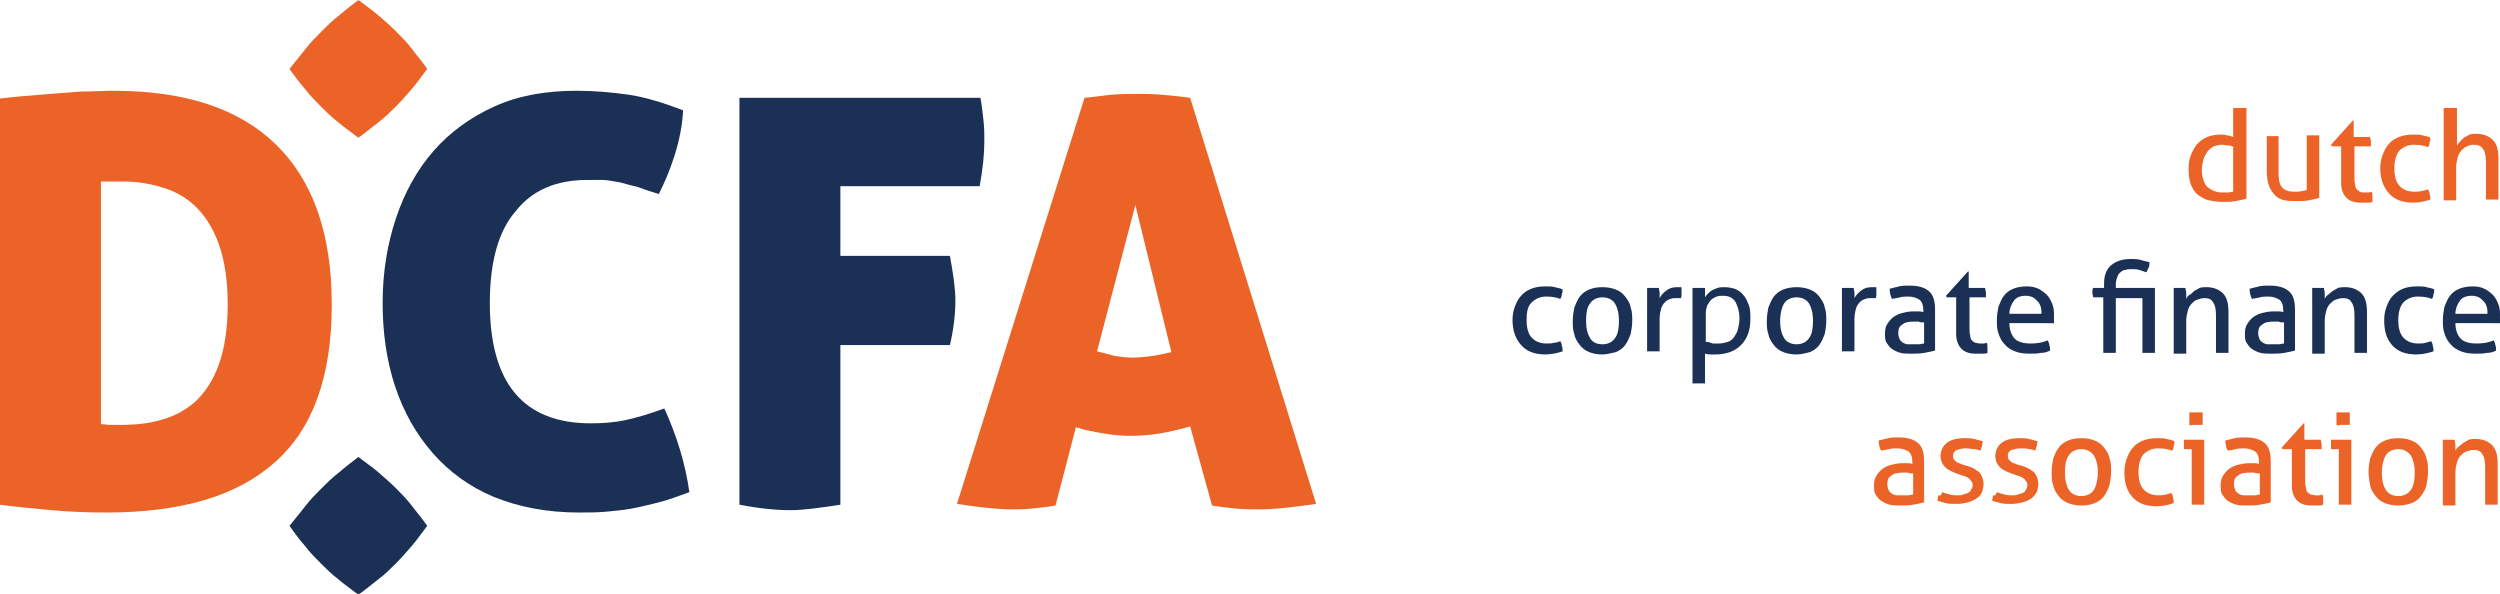 <?xml version="1.0" encoding="utf-8"?>
<!-- Generator: Adobe Illustrator 22.0.1, SVG Export Plug-In . SVG Version: 6.00 Build 0)  -->
<!DOCTYPE svg PUBLIC "-//W3C//DTD SVG 1.1//EN" "http://www.w3.org/Graphics/SVG/1.1/DTD/svg11.dtd">
<svg version="1.1" id="Laag_1" xmlns="http://www.w3.org/2000/svg" xmlns:xlink="http://www.w3.org/1999/xlink" x="0px" y="0px"
	 width="319.5px" height="75.9px" viewBox="0 0 319.5 75.9" enable-background="new 0 0 319.5 75.9" xml:space="preserve">
<g>
	<g>
		<path fill="#EC6327" d="M285.5,13.8c0.1,0,0.3,0,0.4,0c0.2,0,0.3,0,0.4,0c0.1,0,0.2,0,0.4,0c0.1,0,0.3,0,0.4,0v11.6
			c-0.4,0.1-0.9,0.2-1.4,0.3c-0.5,0.1-1.1,0.1-1.7,0.1c-0.6,0-1.1-0.1-1.7-0.2c-0.5-0.1-1-0.4-1.4-0.7c-0.4-0.3-0.7-0.8-0.9-1.3
			s-0.3-1.2-0.3-2c0-0.7,0.1-1.3,0.3-1.8c0.2-0.5,0.5-1,0.8-1.4c0.4-0.4,0.8-0.7,1.3-0.9c0.5-0.2,1.1-0.3,1.7-0.3
			c0.3,0,0.6,0,0.8,0.1c0.3,0,0.5,0.1,0.8,0.2V13.8z M285.5,18.8c-0.2-0.1-0.4-0.2-0.7-0.2c-0.2,0-0.5-0.1-0.8-0.1
			c-0.4,0-0.8,0.1-1.1,0.2c-0.3,0.2-0.6,0.4-0.8,0.7c-0.2,0.3-0.4,0.6-0.5,1c-0.1,0.4-0.2,0.8-0.2,1.3c0,1,0.3,1.8,0.7,2.2
			c0.5,0.4,1.1,0.7,1.9,0.7c0.3,0,0.5,0,0.8,0c0.2,0,0.4-0.1,0.6-0.1V18.8z"/>
		<path fill="#EC6327" d="M289.6,17.4c0.1,0,0.3,0,0.4,0c0.2,0,0.3,0,0.4,0c0.1,0,0.3,0,0.4,0c0.2,0,0.3,0,0.4,0v4.5
			c0,0.5,0,0.9,0.1,1.3s0.2,0.6,0.4,0.8c0.2,0.2,0.4,0.3,0.7,0.4c0.3,0.1,0.6,0.1,1,0.1c0.5,0,1-0.1,1.4-0.2v-7c0.1,0,0.2,0,0.4,0
			c0.1,0,0.3,0,0.4,0c0.1,0,0.3,0,0.4,0c0.1,0,0.3,0,0.4,0v8c-0.4,0.1-0.8,0.2-1.3,0.3c-0.5,0.1-1.1,0.1-1.6,0.1c-0.5,0-1,0-1.5-0.1
			c-0.5-0.1-0.9-0.3-1.2-0.6s-0.6-0.7-0.8-1.2c-0.2-0.5-0.3-1.2-0.3-2V17.4z"/>
		<path fill="#EC6327" d="M299.3,18.7H298l-0.1-0.2l2.8-3.1h0.1v2.1h2.1c0,0.2,0.1,0.4,0.1,0.6c0,0.1,0,0.2,0,0.3c0,0.1,0,0.2,0,0.3
			h-2.1v3.8c0,0.5,0,0.8,0.1,1.1c0,0.3,0.1,0.5,0.2,0.6c0.1,0.1,0.2,0.2,0.4,0.3s0.4,0.1,0.6,0.1c0.2,0,0.4,0,0.5,0
			c0.2,0,0.3-0.1,0.4-0.1c0.1,0.2,0.1,0.4,0.1,0.7c0,0.2,0,0.4,0,0.6c-0.2,0.1-0.4,0.1-0.7,0.1c-0.2,0-0.5,0-0.8,0
			c-0.8,0-1.4-0.2-1.8-0.6c-0.4-0.4-0.7-1-0.7-1.9V18.7z"/>
		<path fill="#EC6327" d="M310.3,24.2c0.1,0.2,0.2,0.3,0.2,0.6c0.1,0.2,0.1,0.5,0.1,0.7c-0.6,0.2-1.4,0.4-2.2,0.4
			c-1.4,0-2.4-0.4-3.1-1.2c-0.7-0.8-1.1-1.8-1.1-3.2c0-0.6,0.1-1.2,0.3-1.7c0.2-0.5,0.4-1,0.8-1.4c0.3-0.4,0.8-0.7,1.3-0.9
			c0.5-0.2,1.1-0.3,1.8-0.3c0.5,0,0.9,0,1.2,0.1c0.3,0.1,0.7,0.1,1,0.3c0,0.2,0,0.4-0.1,0.6c0,0.2-0.1,0.5-0.2,0.6
			c-0.5-0.2-1.1-0.3-1.8-0.3c-0.8,0-1.4,0.3-1.9,0.8c-0.4,0.5-0.6,1.3-0.6,2.2c0,1,0.2,1.8,0.7,2.3s1.1,0.7,1.9,0.7
			c0.3,0,0.6,0,0.9-0.1C309.7,24.4,310,24.3,310.3,24.2z"/>
		<path fill="#EC6327" d="M312.4,13.8c0.1,0,0.3,0,0.4,0c0.1,0,0.3,0,0.4,0c0.1,0,0.3,0,0.4,0c0.2,0,0.3,0,0.4,0v4.8
			c0.1-0.2,0.2-0.3,0.4-0.5c0.1-0.2,0.3-0.3,0.5-0.5c0.2-0.1,0.5-0.3,0.7-0.4c0.3-0.1,0.6-0.1,0.9-0.1c0.9,0,1.6,0.3,2.1,0.8
			c0.5,0.5,0.7,1.3,0.7,2.4v5.2c-0.1,0-0.2,0-0.4,0c-0.1,0-0.3,0-0.4,0c-0.1,0-0.3,0-0.4,0c-0.1,0-0.3,0-0.4,0v-4.8
			c0-0.8-0.1-1.3-0.4-1.7s-0.6-0.5-1.2-0.5c-0.3,0-0.6,0.1-0.8,0.2c-0.3,0.1-0.5,0.3-0.7,0.5c-0.2,0.2-0.4,0.5-0.5,0.9
			c-0.1,0.4-0.2,0.8-0.2,1.3v4.2c-0.1,0-0.3,0-0.4,0c-0.2,0-0.3,0-0.4,0c-0.1,0-0.2,0-0.4,0c-0.2,0-0.3,0-0.4,0V13.8z"/>
		<path fill="#1B3055" d="M199.4,43.6c0.1,0.2,0.2,0.3,0.2,0.6c0.1,0.2,0.1,0.5,0.1,0.7c-0.6,0.2-1.4,0.4-2.2,0.4
			c-1.4,0-2.4-0.4-3.1-1.2c-0.7-0.8-1.1-1.8-1.1-3.2c0-0.6,0.1-1.2,0.3-1.7c0.2-0.5,0.4-1,0.8-1.4c0.3-0.4,0.8-0.7,1.3-0.9
			c0.5-0.2,1.1-0.3,1.8-0.3c0.5,0,0.9,0,1.2,0.1c0.3,0.1,0.7,0.1,1,0.3c0,0.2,0,0.4-0.1,0.6c0,0.2-0.1,0.5-0.2,0.6
			c-0.5-0.2-1.1-0.3-1.8-0.3c-0.8,0-1.4,0.3-1.9,0.8s-0.6,1.3-0.6,2.2c0,1,0.2,1.8,0.7,2.3c0.5,0.5,1.1,0.7,1.9,0.7
			c0.3,0,0.6,0,0.9-0.1C198.9,43.8,199.2,43.7,199.4,43.6z"/>
		<path fill="#1B3055" d="M204.8,45.3c-0.6,0-1.2-0.1-1.7-0.3c-0.5-0.2-0.9-0.5-1.2-0.9c-0.3-0.4-0.6-0.8-0.7-1.4
			c-0.2-0.5-0.2-1.1-0.2-1.7c0-0.6,0.1-1.2,0.2-1.7c0.2-0.5,0.4-1,0.7-1.4c0.3-0.4,0.7-0.7,1.2-0.9c0.5-0.2,1-0.3,1.7-0.3
			c0.6,0,1.2,0.1,1.7,0.3c0.5,0.2,0.9,0.5,1.2,0.9s0.6,0.8,0.7,1.4c0.2,0.5,0.2,1.1,0.2,1.7c0,0.6-0.1,1.2-0.2,1.7
			c-0.2,0.5-0.4,1-0.7,1.4s-0.7,0.7-1.2,0.9C206,45.1,205.4,45.3,204.8,45.3z M204.8,44c0.7,0,1.3-0.3,1.6-0.8
			c0.4-0.5,0.5-1.3,0.5-2.2c0-1-0.2-1.7-0.5-2.2s-0.9-0.8-1.6-0.8c-0.7,0-1.3,0.3-1.6,0.8c-0.4,0.5-0.5,1.3-0.5,2.2
			c0,1,0.2,1.7,0.5,2.2C203.5,43.7,204,44,204.8,44z"/>
		<path fill="#1B3055" d="M210.7,36.8c0.1,0,0.2,0,0.3,0c0.1,0,0.2,0,0.3,0s0.2,0,0.4,0c0.1,0,0.2,0,0.3,0c0,0.2,0.1,0.4,0.1,0.6
			c0,0.3,0,0.5,0,0.7c0.2-0.4,0.5-0.7,0.9-1c0.4-0.3,0.8-0.4,1.4-0.4c0.1,0,0.2,0,0.3,0s0.2,0,0.2,0c0,0.1,0,0.2,0,0.3
			c0,0.1,0,0.2,0,0.3c0,0.1,0,0.3,0,0.4c0,0.1,0,0.3-0.1,0.4c-0.1,0-0.2,0-0.3,0s-0.2,0-0.2,0c-0.3,0-0.6,0-0.8,0.1
			c-0.3,0.1-0.5,0.2-0.7,0.4c-0.2,0.2-0.4,0.5-0.5,0.8c-0.1,0.4-0.2,0.8-0.2,1.4v4.1c-0.1,0-0.3,0-0.4,0c-0.1,0-0.3,0-0.4,0
			s-0.3,0-0.4,0c-0.1,0-0.3,0-0.4,0V36.8z"/>
		<path fill="#1B3055" d="M216.7,36.8c0.1,0,0.2,0,0.3,0c0.1,0,0.2,0,0.3,0c0.1,0,0.2,0,0.3,0c0.1,0,0.2,0,0.3,0c0,0,0,0.1,0,0.2
			c0,0.1,0,0.2,0,0.4c0,0.1,0,0.3,0,0.4c0,0.1,0,0.2,0,0.2c0.1-0.2,0.2-0.3,0.4-0.5c0.2-0.2,0.3-0.3,0.5-0.4
			c0.2-0.1,0.4-0.2,0.7-0.3c0.3-0.1,0.6-0.1,0.9-0.1c0.5,0,0.9,0.1,1.3,0.2c0.4,0.2,0.8,0.4,1.1,0.8c0.3,0.3,0.5,0.8,0.7,1.3
			c0.2,0.5,0.2,1.1,0.2,1.8c0,1.4-0.4,2.5-1.2,3.3c-0.8,0.8-1.9,1.2-3.3,1.2c-0.2,0-0.5,0-0.7,0s-0.5-0.1-0.6-0.1v3.8
			c-0.1,0-0.3,0-0.4,0c-0.1,0-0.3,0-0.4,0c-0.1,0-0.3,0-0.4,0c-0.1,0-0.3,0-0.4,0V36.8z M218.3,43.7c0.2,0.1,0.4,0.1,0.6,0.2
			c0.2,0,0.5,0,0.8,0c0.4,0,0.7-0.1,1.1-0.2c0.3-0.1,0.6-0.3,0.8-0.6c0.2-0.3,0.4-0.6,0.5-1c0.1-0.4,0.2-0.9,0.2-1.4
			c0-0.9-0.2-1.5-0.5-2.1c-0.3-0.5-0.8-0.8-1.6-0.8c-0.3,0-0.5,0-0.8,0.1c-0.2,0.1-0.5,0.2-0.7,0.4c-0.2,0.2-0.3,0.4-0.5,0.7
			c-0.1,0.3-0.2,0.6-0.2,1.1V43.7z"/>
		<path fill="#1B3055" d="M229.6,45.3c-0.6,0-1.2-0.1-1.7-0.3c-0.5-0.2-0.9-0.5-1.2-0.9s-0.6-0.8-0.7-1.4c-0.2-0.5-0.2-1.1-0.2-1.7
			c0-0.6,0.1-1.2,0.2-1.7c0.2-0.5,0.4-1,0.7-1.4s0.7-0.7,1.2-0.9c0.5-0.2,1.1-0.3,1.7-0.3c0.6,0,1.2,0.1,1.7,0.3
			c0.5,0.2,0.9,0.5,1.2,0.9c0.3,0.4,0.6,0.8,0.7,1.4c0.2,0.5,0.2,1.1,0.2,1.7c0,0.6-0.1,1.2-0.2,1.7c-0.2,0.5-0.4,1-0.7,1.4
			c-0.3,0.4-0.7,0.7-1.2,0.9C230.8,45.1,230.3,45.3,229.6,45.3z M229.6,44c0.7,0,1.3-0.3,1.6-0.8c0.4-0.5,0.5-1.3,0.5-2.2
			c0-1-0.2-1.7-0.5-2.2s-0.9-0.8-1.6-0.8c-0.7,0-1.3,0.3-1.6,0.8c-0.3,0.5-0.5,1.3-0.5,2.2c0,1,0.2,1.7,0.5,2.2
			C228.3,43.7,228.9,44,229.6,44z"/>
		<path fill="#1B3055" d="M235.6,36.8c0.1,0,0.2,0,0.3,0c0.1,0,0.2,0,0.3,0c0.1,0,0.2,0,0.4,0c0.1,0,0.2,0,0.3,0
			c0,0.2,0.1,0.4,0.1,0.6c0,0.3,0,0.5,0,0.7c0.2-0.4,0.5-0.7,0.9-1c0.4-0.3,0.8-0.4,1.4-0.4c0.1,0,0.2,0,0.3,0s0.2,0,0.2,0
			c0,0.1,0,0.2,0,0.3c0,0.1,0,0.2,0,0.3c0,0.1,0,0.3,0,0.4c0,0.1,0,0.3-0.1,0.4c-0.1,0-0.2,0-0.3,0s-0.2,0-0.2,0
			c-0.3,0-0.6,0-0.8,0.1c-0.3,0.1-0.5,0.2-0.7,0.4c-0.2,0.2-0.4,0.5-0.5,0.8c-0.1,0.4-0.2,0.8-0.2,1.4v4.1c-0.1,0-0.2,0-0.4,0
			c-0.1,0-0.3,0-0.4,0c-0.1,0-0.3,0-0.4,0c-0.1,0-0.3,0-0.4,0V36.8z"/>
		<path fill="#1B3055" d="M245.8,39.6c0-0.6-0.2-1.1-0.5-1.3c-0.3-0.2-0.8-0.4-1.4-0.4c-0.4,0-0.7,0-1.1,0.1c-0.3,0.1-0.6,0.1-1,0.2
			c-0.2-0.4-0.3-0.8-0.3-1.3c0.4-0.1,0.8-0.2,1.2-0.3c0.4-0.1,0.9-0.1,1.3-0.1c1.1,0,1.9,0.2,2.5,0.7c0.6,0.5,0.8,1.3,0.8,2.4v5.2
			c-0.4,0.1-0.8,0.2-1.4,0.3c-0.5,0.1-1.1,0.1-1.6,0.1c-0.5,0-1,0-1.4-0.1c-0.4-0.1-0.8-0.3-1.1-0.5c-0.3-0.2-0.5-0.5-0.7-0.8
			c-0.2-0.3-0.2-0.7-0.2-1.2c0-0.5,0.1-0.9,0.3-1.2c0.2-0.3,0.4-0.6,0.8-0.9c0.3-0.2,0.7-0.4,1.1-0.5s0.9-0.2,1.3-0.2
			c0.3,0,0.6,0,0.8,0c0.2,0,0.4,0,0.6,0.1V39.6z M245.8,41.2c-0.2,0-0.4,0-0.6-0.1c-0.2,0-0.5,0-0.6,0c-0.7,0-1.2,0.1-1.5,0.4
			c-0.4,0.2-0.5,0.6-0.5,1.1c0,0.3,0.1,0.6,0.2,0.8c0.1,0.2,0.3,0.3,0.4,0.4c0.2,0.1,0.4,0.2,0.6,0.2c0.2,0,0.4,0,0.6,0
			c0.2,0,0.5,0,0.8,0c0.3,0,0.5-0.1,0.7-0.1V41.2z"/>
		<path fill="#1B3055" d="M250.1,38h-1.3l-0.1-0.2l2.8-3.1h0.1v2.1h2.1c0,0.2,0.1,0.4,0.1,0.6c0,0.1,0,0.2,0,0.3c0,0.1,0,0.2,0,0.3
			h-2.1v3.8c0,0.5,0,0.8,0.1,1.1c0,0.3,0.1,0.5,0.2,0.6s0.2,0.2,0.4,0.3c0.2,0,0.4,0.1,0.6,0.1c0.2,0,0.4,0,0.5,0
			c0.2,0,0.3-0.1,0.4-0.1c0.1,0.2,0.1,0.4,0.1,0.7c0,0.2,0,0.4,0,0.6c-0.2,0.1-0.4,0.1-0.7,0.1c-0.2,0-0.5,0-0.8,0
			c-0.8,0-1.4-0.2-1.8-0.6c-0.4-0.4-0.7-1-0.7-1.9V38z"/>
		<path fill="#1B3055" d="M256.8,41.3c0,0.9,0.3,1.6,0.7,2c0.4,0.4,1.1,0.6,2,0.6c0.8,0,1.5-0.1,2.2-0.4c0.1,0.2,0.2,0.4,0.2,0.6
			c0.1,0.2,0.1,0.5,0.1,0.7c-0.4,0.2-0.7,0.3-1.2,0.3c-0.4,0.1-0.9,0.1-1.4,0.1c-0.8,0-1.4-0.1-1.9-0.3c-0.5-0.2-1-0.5-1.3-0.9
			c-0.4-0.4-0.6-0.8-0.8-1.4c-0.2-0.5-0.2-1.1-0.2-1.7c0-0.6,0.1-1.2,0.2-1.7c0.2-0.5,0.4-1,0.7-1.4c0.3-0.4,0.7-0.7,1.2-0.9
			c0.5-0.2,1.1-0.3,1.7-0.3c0.6,0,1.1,0.1,1.5,0.3c0.4,0.2,0.8,0.5,1.1,0.8c0.3,0.3,0.5,0.7,0.7,1.2c0.2,0.5,0.2,1,0.2,1.5
			c0,0.2,0,0.3,0,0.5c0,0.2,0,0.3,0,0.4H256.8z M260.9,40.1c0-0.3,0-0.6-0.1-0.9c-0.1-0.3-0.2-0.5-0.4-0.7c-0.2-0.2-0.4-0.4-0.6-0.5
			c-0.2-0.1-0.5-0.2-0.9-0.2c-0.7,0-1.2,0.2-1.5,0.6c-0.3,0.4-0.6,1-0.6,1.7H260.9z"/>
		<path fill="#1B3055" d="M268.9,38h-1.4c0-0.2-0.1-0.4-0.1-0.6c0-0.2,0-0.4,0.1-0.6h1.4v-0.6c0-1,0.3-1.8,0.9-2.3
			c0.6-0.5,1.4-0.8,2.5-0.8c0.4,0,0.8,0,1.2,0.1c0.3,0.1,0.7,0.2,1.2,0.3c0,0.2,0,0.5-0.1,0.7c-0.1,0.2-0.2,0.4-0.3,0.6
			c-0.3-0.1-0.6-0.2-0.9-0.3s-0.6-0.1-1-0.1c-0.3,0-0.5,0-0.8,0.1c-0.2,0-0.4,0.1-0.6,0.3c-0.2,0.1-0.3,0.3-0.4,0.6
			c-0.1,0.2-0.2,0.6-0.2,0.9v0.5h5v8.3c-0.1,0-0.2,0-0.4,0c-0.1,0-0.3,0-0.4,0c-0.1,0-0.2,0-0.4,0c-0.1,0-0.3,0-0.4,0v-7h-3.4v7
			c-0.1,0-0.2,0-0.4,0c-0.1,0-0.3,0-0.4,0c-0.1,0-0.3,0-0.4,0c-0.2,0-0.3,0-0.4,0V38z"/>
		<path fill="#1B3055" d="M278.1,36.8c0.1,0,0.2,0,0.3,0c0.1,0,0.2,0,0.3,0c0.1,0,0.2,0,0.3,0c0.1,0,0.2,0,0.3,0
			c0,0.2,0.1,0.4,0.1,0.7c0,0.3,0,0.5,0,0.7c0.1-0.2,0.2-0.4,0.4-0.5s0.4-0.3,0.6-0.5c0.2-0.1,0.5-0.3,0.7-0.4
			c0.3-0.1,0.6-0.1,0.9-0.1c0.9,0,1.6,0.3,2.1,0.8c0.5,0.5,0.7,1.3,0.7,2.4v5.2c-0.1,0-0.3,0-0.4,0c-0.2,0-0.3,0-0.4,0
			c-0.1,0-0.3,0-0.4,0c-0.1,0-0.3,0-0.4,0v-4.8c0-0.8-0.1-1.3-0.4-1.7c-0.2-0.4-0.6-0.5-1.1-0.5c-0.3,0-0.6,0.1-0.9,0.2
			c-0.3,0.1-0.5,0.3-0.7,0.5c-0.2,0.2-0.4,0.5-0.5,0.9c-0.1,0.4-0.2,0.8-0.2,1.3v4.2c-0.1,0-0.3,0-0.4,0c-0.1,0-0.3,0-0.4,0
			c-0.1,0-0.3,0-0.4,0c-0.2,0-0.3,0-0.4,0V36.8z"/>
		<path fill="#1B3055" d="M291.8,39.6c0-0.6-0.2-1.1-0.5-1.3c-0.3-0.2-0.8-0.4-1.4-0.4c-0.4,0-0.7,0-1.1,0.1c-0.3,0.1-0.6,0.1-1,0.2
			c-0.2-0.4-0.3-0.8-0.3-1.3c0.4-0.1,0.8-0.2,1.2-0.3c0.4-0.1,0.9-0.1,1.3-0.1c1.1,0,1.9,0.2,2.5,0.7c0.6,0.5,0.8,1.3,0.8,2.4v5.2
			c-0.4,0.1-0.8,0.2-1.4,0.3c-0.5,0.1-1.1,0.1-1.6,0.1c-0.5,0-1,0-1.4-0.1c-0.4-0.1-0.8-0.3-1.1-0.5c-0.3-0.2-0.5-0.5-0.7-0.8
			c-0.2-0.3-0.2-0.7-0.2-1.2c0-0.5,0.1-0.9,0.3-1.2c0.2-0.3,0.4-0.6,0.8-0.9c0.3-0.2,0.7-0.4,1.1-0.5c0.4-0.1,0.9-0.2,1.3-0.2
			c0.3,0,0.6,0,0.8,0c0.2,0,0.4,0,0.6,0.1V39.6z M291.8,41.2c-0.2,0-0.4,0-0.6-0.1c-0.2,0-0.5,0-0.6,0c-0.7,0-1.2,0.1-1.5,0.4
			c-0.4,0.2-0.5,0.6-0.5,1.1c0,0.3,0.1,0.6,0.2,0.8c0.1,0.2,0.3,0.3,0.4,0.4c0.2,0.1,0.4,0.2,0.6,0.2c0.2,0,0.4,0,0.6,0
			c0.2,0,0.5,0,0.8,0c0.3,0,0.5-0.1,0.7-0.1V41.2z"/>
		<path fill="#1B3055" d="M295.8,36.8c0.1,0,0.2,0,0.3,0c0.1,0,0.2,0,0.3,0c0.1,0,0.2,0,0.3,0c0.1,0,0.2,0,0.3,0
			c0,0.2,0.1,0.4,0.1,0.7c0,0.3,0,0.5,0,0.7c0.1-0.2,0.2-0.4,0.4-0.5c0.2-0.2,0.4-0.3,0.6-0.5c0.2-0.1,0.5-0.3,0.7-0.4
			c0.3-0.1,0.6-0.1,0.9-0.1c0.9,0,1.6,0.3,2.1,0.8c0.5,0.5,0.7,1.3,0.7,2.4v5.2c-0.1,0-0.3,0-0.4,0c-0.2,0-0.3,0-0.4,0
			c-0.1,0-0.3,0-0.4,0c-0.1,0-0.3,0-0.4,0v-4.8c0-0.8-0.1-1.3-0.4-1.7c-0.2-0.4-0.6-0.5-1.1-0.5c-0.3,0-0.6,0.1-0.9,0.2
			c-0.3,0.1-0.5,0.3-0.7,0.5c-0.2,0.2-0.4,0.5-0.5,0.9c-0.1,0.4-0.2,0.8-0.2,1.3v4.2c-0.1,0-0.3,0-0.4,0c-0.1,0-0.3,0-0.4,0
			c-0.1,0-0.3,0-0.4,0c-0.2,0-0.3,0-0.4,0V36.8z"/>
		<path fill="#1B3055" d="M310.7,43.6c0.1,0.2,0.2,0.3,0.2,0.6c0.1,0.2,0.1,0.5,0.1,0.7c-0.6,0.2-1.4,0.4-2.2,0.4
			c-1.4,0-2.4-0.4-3.1-1.2c-0.7-0.8-1-1.8-1-3.2c0-0.6,0.1-1.2,0.3-1.7c0.2-0.5,0.4-1,0.8-1.4s0.8-0.7,1.3-0.9
			c0.5-0.2,1.1-0.3,1.8-0.3c0.5,0,0.9,0,1.2,0.1c0.3,0.1,0.7,0.1,1,0.3c0,0.2,0,0.4-0.1,0.6c0,0.2-0.1,0.5-0.2,0.6
			c-0.5-0.2-1.1-0.3-1.8-0.3c-0.8,0-1.4,0.3-1.9,0.8c-0.4,0.5-0.6,1.3-0.6,2.2c0,1,0.2,1.8,0.7,2.3c0.5,0.5,1.1,0.7,1.9,0.7
			c0.3,0,0.6,0,0.9-0.1C310.1,43.8,310.4,43.7,310.7,43.6z"/>
		<path fill="#1B3055" d="M313.8,41.3c0,0.9,0.3,1.6,0.7,2c0.4,0.4,1.1,0.6,2,0.6c0.8,0,1.5-0.1,2.2-0.4c0.1,0.2,0.2,0.4,0.2,0.6
			c0.1,0.2,0.1,0.5,0.1,0.7c-0.4,0.2-0.7,0.3-1.2,0.3c-0.4,0.1-0.9,0.1-1.4,0.1c-0.8,0-1.4-0.1-1.9-0.3c-0.5-0.2-1-0.5-1.3-0.9
			c-0.4-0.4-0.6-0.8-0.8-1.4c-0.2-0.5-0.2-1.1-0.2-1.7c0-0.6,0.1-1.2,0.2-1.7c0.2-0.5,0.4-1,0.7-1.4c0.3-0.4,0.7-0.7,1.2-0.9
			c0.5-0.2,1.1-0.3,1.7-0.3c0.6,0,1.1,0.1,1.5,0.3c0.4,0.2,0.8,0.5,1.1,0.8s0.5,0.7,0.7,1.2c0.2,0.5,0.2,1,0.2,1.5
			c0,0.2,0,0.3,0,0.5c0,0.2,0,0.3,0,0.4H313.8z M317.9,40.1c0-0.3,0-0.6-0.1-0.9c-0.1-0.3-0.2-0.5-0.4-0.7s-0.4-0.4-0.6-0.5
			c-0.2-0.1-0.5-0.2-0.9-0.2c-0.7,0-1.2,0.2-1.5,0.6c-0.3,0.4-0.6,1-0.6,1.7H317.9z"/>
		<path fill="#EC6327" d="M244.4,59c0-0.6-0.2-1.1-0.5-1.3c-0.3-0.2-0.8-0.4-1.4-0.4c-0.4,0-0.7,0-1.1,0.1c-0.3,0.1-0.6,0.1-1,0.2
			c-0.2-0.4-0.3-0.8-0.3-1.3c0.4-0.1,0.8-0.2,1.2-0.3c0.4-0.1,0.9-0.1,1.3-0.1c1.1,0,1.9,0.2,2.5,0.7c0.6,0.5,0.8,1.3,0.8,2.4v5.2
			c-0.4,0.1-0.8,0.2-1.4,0.3c-0.5,0.1-1.1,0.1-1.6,0.1c-0.5,0-1,0-1.4-0.1c-0.4-0.1-0.8-0.3-1.1-0.5c-0.3-0.2-0.5-0.5-0.7-0.8
			c-0.2-0.3-0.2-0.7-0.2-1.2c0-0.5,0.1-0.9,0.3-1.2c0.2-0.3,0.4-0.6,0.8-0.9c0.3-0.2,0.7-0.4,1.1-0.5s0.9-0.2,1.3-0.2
			c0.3,0,0.6,0,0.8,0c0.2,0,0.4,0,0.6,0.1V59z M244.4,60.5c-0.2,0-0.4,0-0.6-0.1c-0.2,0-0.5,0-0.6,0c-0.7,0-1.2,0.1-1.5,0.4
			c-0.4,0.2-0.5,0.6-0.5,1.1c0,0.3,0.1,0.6,0.2,0.8c0.1,0.2,0.3,0.3,0.4,0.4c0.2,0.1,0.4,0.2,0.6,0.2c0.2,0,0.4,0,0.6,0
			c0.2,0,0.5,0,0.8,0c0.3,0,0.5-0.1,0.7-0.1V60.5z"/>
		<path fill="#EC6327" d="M248.2,62.9c0.3,0.1,0.6,0.2,1,0.3c0.3,0.1,0.7,0.1,1,0.1c0.2,0,0.5,0,0.7-0.1c0.2-0.1,0.4-0.1,0.6-0.2
			c0.2-0.1,0.3-0.2,0.4-0.4c0.1-0.2,0.2-0.3,0.2-0.5c0-0.2,0-0.4-0.1-0.5c-0.1-0.1-0.2-0.3-0.3-0.4c-0.1-0.1-0.3-0.2-0.5-0.3
			c-0.2-0.1-0.4-0.1-0.6-0.2l-0.6-0.2c-0.7-0.3-1.2-0.5-1.5-0.9c-0.3-0.3-0.5-0.8-0.5-1.3c0-0.7,0.3-1.3,0.8-1.7
			c0.5-0.4,1.3-0.6,2.3-0.6c0.4,0,0.8,0,1.2,0.1c0.4,0.1,0.8,0.2,1.1,0.3c0,0.2-0.1,0.4-0.1,0.6c-0.1,0.2-0.1,0.4-0.2,0.6
			c-0.2-0.1-0.5-0.2-0.8-0.2s-0.7-0.1-1.1-0.1c-0.4,0-0.8,0.1-1.1,0.2c-0.3,0.1-0.5,0.4-0.5,0.7c0,0.2,0,0.3,0.1,0.5
			c0.1,0.1,0.2,0.2,0.3,0.3c0.1,0.1,0.3,0.2,0.4,0.2c0.2,0.1,0.3,0.1,0.5,0.2l0.7,0.2c0.3,0.1,0.5,0.2,0.7,0.3
			c0.2,0.1,0.4,0.3,0.6,0.4c0.2,0.2,0.3,0.4,0.4,0.6c0.1,0.3,0.2,0.6,0.2,0.9c0,0.4-0.1,0.8-0.2,1.1s-0.4,0.6-0.7,0.8
			c-0.3,0.2-0.7,0.4-1.1,0.5c-0.4,0.1-0.9,0.2-1.4,0.2c-0.5,0-1,0-1.4-0.1s-0.7-0.2-1.1-0.3c0-0.2,0.1-0.4,0.1-0.7
			C248.1,63.4,248.1,63.2,248.2,62.9z"/>
		<path fill="#EC6327" d="M255.2,62.9c0.3,0.1,0.6,0.2,1,0.3c0.4,0.1,0.7,0.1,1,0.1c0.2,0,0.5,0,0.7-0.1s0.4-0.1,0.6-0.2
			c0.2-0.1,0.3-0.2,0.4-0.4c0.1-0.2,0.2-0.3,0.2-0.5c0-0.2,0-0.4-0.1-0.5c-0.1-0.1-0.2-0.3-0.3-0.4c-0.1-0.1-0.3-0.2-0.5-0.3
			c-0.2-0.1-0.4-0.1-0.6-0.2l-0.6-0.2c-0.7-0.3-1.2-0.5-1.5-0.9c-0.3-0.3-0.5-0.8-0.5-1.3c0-0.7,0.3-1.3,0.8-1.7
			c0.5-0.4,1.3-0.6,2.3-0.6c0.4,0,0.8,0,1.2,0.1c0.4,0.1,0.8,0.2,1.1,0.3c0,0.2-0.1,0.4-0.1,0.6c-0.1,0.2-0.1,0.4-0.2,0.6
			c-0.2-0.1-0.5-0.2-0.8-0.2c-0.3-0.1-0.7-0.1-1.1-0.1c-0.4,0-0.8,0.1-1.1,0.2s-0.5,0.4-0.5,0.7c0,0.2,0,0.3,0.1,0.5
			c0.1,0.1,0.2,0.2,0.3,0.3c0.1,0.1,0.3,0.2,0.4,0.2c0.2,0.1,0.3,0.1,0.5,0.2l0.7,0.2c0.3,0.1,0.5,0.2,0.7,0.3
			c0.2,0.1,0.4,0.3,0.6,0.4c0.2,0.2,0.3,0.4,0.4,0.6c0.1,0.3,0.2,0.6,0.2,0.9c0,0.4-0.1,0.8-0.2,1.1c-0.2,0.3-0.4,0.6-0.7,0.8
			c-0.3,0.2-0.7,0.4-1.1,0.5c-0.4,0.1-0.9,0.2-1.4,0.2c-0.5,0-1,0-1.4-0.1c-0.4-0.1-0.7-0.2-1.1-0.3c0-0.2,0.1-0.4,0.1-0.7
			C255,63.4,255.1,63.2,255.2,62.9z"/>
		<path fill="#EC6327" d="M266,64.6c-0.6,0-1.2-0.1-1.7-0.3c-0.5-0.2-0.9-0.5-1.2-0.9c-0.3-0.4-0.6-0.8-0.7-1.4
			c-0.2-0.5-0.2-1.1-0.2-1.7c0-0.6,0.1-1.2,0.2-1.7c0.2-0.5,0.4-1,0.7-1.4c0.3-0.4,0.7-0.7,1.2-0.9c0.5-0.2,1-0.3,1.7-0.3
			s1.2,0.1,1.7,0.3c0.5,0.2,0.9,0.5,1.2,0.9c0.3,0.4,0.6,0.8,0.7,1.4c0.2,0.5,0.2,1.1,0.2,1.7c0,0.6-0.1,1.2-0.2,1.7
			c-0.2,0.5-0.4,1-0.7,1.4c-0.3,0.4-0.7,0.7-1.2,0.9C267.2,64.5,266.7,64.6,266,64.6z M266,63.4c0.7,0,1.3-0.3,1.6-0.8
			s0.5-1.3,0.5-2.2c0-1-0.2-1.7-0.5-2.2c-0.4-0.5-0.9-0.8-1.6-0.8c-0.7,0-1.3,0.3-1.6,0.8c-0.4,0.5-0.5,1.3-0.5,2.2
			c0,1,0.2,1.7,0.5,2.2C264.7,63.1,265.3,63.4,266,63.4z"/>
		<path fill="#EC6327" d="M277.5,63c0.1,0.2,0.2,0.3,0.2,0.6c0.1,0.2,0.1,0.5,0.1,0.7c-0.6,0.2-1.4,0.4-2.2,0.4
			c-1.4,0-2.4-0.4-3.1-1.2c-0.7-0.8-1-1.8-1-3.2c0-0.6,0.1-1.2,0.3-1.7c0.2-0.5,0.4-1,0.8-1.4c0.3-0.4,0.8-0.7,1.3-0.9
			c0.5-0.2,1.1-0.3,1.8-0.3c0.5,0,0.9,0,1.2,0.1c0.3,0.1,0.7,0.1,1,0.3c0,0.2,0,0.4-0.1,0.6c0,0.2-0.1,0.5-0.2,0.6
			c-0.5-0.2-1.1-0.3-1.8-0.3c-0.8,0-1.4,0.3-1.9,0.8c-0.4,0.5-0.6,1.3-0.6,2.2c0,1,0.2,1.8,0.7,2.3c0.5,0.5,1.1,0.7,1.9,0.7
			c0.3,0,0.6,0,0.9-0.1C276.9,63.2,277.2,63.1,277.5,63z"/>
		<path fill="#EC6327" d="M280.2,57.4h-1.1c0-0.1,0-0.2,0-0.3s0-0.2,0-0.3c0-0.1,0-0.2,0-0.3s0-0.2,0-0.3h2.6v8.3
			c-0.1,0-0.2,0-0.4,0c-0.1,0-0.3,0-0.4,0c-0.1,0-0.2,0-0.4,0c-0.1,0-0.3,0-0.4,0V57.4z M279.8,54.3c0-0.1,0-0.3,0-0.4
			c0-0.2,0-0.3,0-0.4c0-0.1,0-0.3,0-0.4c0-0.2,0-0.3,0-0.4c0.1,0,0.3,0,0.5,0c0.2,0,0.3,0,0.4,0c0.1,0,0.3,0,0.4,0
			c0.2,0,0.3,0,0.4,0c0,0.1,0,0.3,0,0.4c0,0.2,0,0.3,0,0.4c0,0.1,0,0.3,0,0.4c0,0.2,0,0.3,0,0.4c-0.1,0-0.3,0-0.4,0
			c-0.2,0-0.3,0-0.4,0c-0.1,0-0.3,0-0.4,0S280,54.4,279.8,54.3z"/>
		<path fill="#EC6327" d="M288.7,59c0-0.6-0.2-1.1-0.5-1.3c-0.3-0.2-0.8-0.4-1.4-0.4c-0.4,0-0.7,0-1.1,0.1c-0.3,0.1-0.6,0.1-1,0.2
			c-0.2-0.4-0.3-0.8-0.3-1.3c0.4-0.1,0.8-0.2,1.2-0.3c0.4-0.1,0.9-0.1,1.3-0.1c1.1,0,1.9,0.2,2.5,0.7c0.6,0.5,0.8,1.3,0.8,2.4v5.2
			c-0.4,0.1-0.8,0.2-1.4,0.3c-0.5,0.1-1.1,0.1-1.6,0.1c-0.5,0-1,0-1.4-0.1c-0.4-0.1-0.8-0.3-1.1-0.5c-0.3-0.2-0.5-0.5-0.7-0.8
			c-0.2-0.3-0.2-0.7-0.2-1.2c0-0.5,0.1-0.9,0.3-1.2c0.2-0.3,0.4-0.6,0.8-0.9c0.3-0.2,0.7-0.4,1.1-0.5s0.9-0.2,1.3-0.2
			c0.3,0,0.6,0,0.8,0c0.2,0,0.4,0,0.6,0.1V59z M288.7,60.5c-0.2,0-0.4,0-0.6-0.1c-0.2,0-0.5,0-0.6,0c-0.7,0-1.2,0.1-1.5,0.4
			c-0.4,0.2-0.5,0.6-0.5,1.1c0,0.3,0.1,0.6,0.2,0.8c0.1,0.2,0.3,0.3,0.4,0.4c0.2,0.1,0.4,0.2,0.6,0.2s0.4,0,0.6,0c0.2,0,0.5,0,0.8,0
			c0.3,0,0.5-0.1,0.7-0.1V60.5z"/>
		<path fill="#EC6327" d="M293,57.4h-1.3l-0.1-0.2l2.8-3.1h0.1v2.1h2.1c0,0.2,0.1,0.4,0.1,0.6c0,0.1,0,0.2,0,0.3c0,0.1,0,0.2,0,0.3
			h-2.1v3.8c0,0.5,0,0.8,0.1,1.1c0,0.3,0.1,0.5,0.2,0.6c0.1,0.1,0.2,0.2,0.4,0.3c0.2,0,0.4,0.1,0.6,0.1c0.2,0,0.4,0,0.5,0
			c0.2,0,0.3-0.1,0.4-0.1c0.1,0.2,0.1,0.4,0.1,0.7c0,0.2,0,0.4,0,0.6c-0.2,0.1-0.4,0.1-0.7,0.1c-0.2,0-0.5,0-0.8,0
			c-0.8,0-1.4-0.2-1.8-0.6c-0.4-0.4-0.7-1-0.7-1.9V57.4z"/>
		<path fill="#EC6327" d="M299,57.4h-1.1c0-0.1,0-0.2,0-0.3c0-0.1,0-0.2,0-0.3c0-0.1,0-0.2,0-0.3c0-0.1,0-0.2,0-0.3h2.6v8.3
			c-0.1,0-0.2,0-0.4,0c-0.1,0-0.3,0-0.4,0c-0.1,0-0.2,0-0.4,0c-0.1,0-0.3,0-0.4,0V57.4z M298.6,54.3c0-0.1,0-0.3,0-0.4
			c0-0.2,0-0.3,0-0.4c0-0.1,0-0.3,0-0.4c0-0.2,0-0.3,0-0.4c0.1,0,0.3,0,0.5,0c0.2,0,0.3,0,0.4,0c0.1,0,0.3,0,0.4,0
			c0.2,0,0.3,0,0.4,0c0,0.1,0,0.3,0,0.4c0,0.2,0,0.3,0,0.4c0,0.1,0,0.3,0,0.4c0,0.2,0,0.3,0,0.4c-0.1,0-0.3,0-0.4,0
			c-0.2,0-0.3,0-0.4,0c-0.1,0-0.3,0-0.4,0C298.9,54.4,298.8,54.4,298.6,54.3z"/>
		<path fill="#EC6327" d="M306.5,64.6c-0.6,0-1.2-0.1-1.7-0.3s-0.9-0.5-1.2-0.9c-0.3-0.4-0.6-0.8-0.7-1.4s-0.2-1.1-0.2-1.7
			c0-0.6,0.1-1.2,0.2-1.7c0.2-0.5,0.4-1,0.7-1.4c0.3-0.4,0.7-0.7,1.2-0.9c0.5-0.2,1.1-0.3,1.7-0.3s1.2,0.1,1.7,0.3
			c0.5,0.2,0.9,0.5,1.2,0.9s0.6,0.8,0.7,1.4c0.2,0.5,0.2,1.1,0.2,1.7c0,0.6-0.1,1.2-0.2,1.7s-0.4,1-0.7,1.4s-0.7,0.7-1.2,0.9
			C307.7,64.5,307.1,64.6,306.5,64.6z M306.5,63.4c0.7,0,1.3-0.3,1.6-0.8c0.4-0.5,0.5-1.3,0.5-2.2c0-1-0.2-1.7-0.5-2.2
			c-0.4-0.5-0.9-0.8-1.6-0.8s-1.3,0.3-1.6,0.8c-0.3,0.5-0.5,1.3-0.5,2.2c0,1,0.2,1.7,0.5,2.2C305.2,63.1,305.8,63.4,306.5,63.4z"/>
		<path fill="#EC6327" d="M312.5,56.2c0.1,0,0.2,0,0.3,0c0.1,0,0.2,0,0.3,0c0.1,0,0.2,0,0.3,0c0.1,0,0.2,0,0.3,0
			c0,0.2,0.1,0.4,0.1,0.7c0,0.3,0,0.5,0,0.7c0.1-0.2,0.2-0.4,0.4-0.5c0.2-0.2,0.4-0.3,0.6-0.5c0.2-0.1,0.5-0.3,0.7-0.4
			c0.3-0.1,0.6-0.1,0.9-0.1c0.9,0,1.6,0.3,2.1,0.8c0.5,0.5,0.7,1.3,0.7,2.4v5.2c-0.1,0-0.3,0-0.4,0c-0.2,0-0.3,0-0.4,0
			c-0.1,0-0.3,0-0.4,0c-0.1,0-0.3,0-0.4,0v-4.8c0-0.8-0.1-1.3-0.4-1.7c-0.2-0.4-0.6-0.5-1.1-0.5c-0.3,0-0.6,0.1-0.9,0.2
			c-0.3,0.1-0.5,0.3-0.7,0.5c-0.2,0.2-0.4,0.5-0.5,0.9c-0.1,0.4-0.2,0.8-0.2,1.3v4.2c-0.1,0-0.2,0-0.4,0c-0.1,0-0.3,0-0.4,0
			c-0.1,0-0.3,0-0.4,0c-0.2,0-0.3,0-0.4,0V56.2z"/>
	</g>
	<g>
		<path fill="#EC6327" d="M41.1,4c0.7-0.7,1.4-1.4,2.2-2c0.8-0.7,1.6-1.3,2.5-2c0.9,0.7,1.8,1.3,2.6,2c0.8,0.7,1.5,1.3,2.2,2
			c0.7,0.7,1.4,1.4,2,2.2c0.6,0.8,1.3,1.6,2,2.6c-0.7,0.9-1.3,1.8-2,2.6c-0.7,0.8-1.3,1.5-2,2.2c-0.7,0.7-1.4,1.4-2.2,2
			c-0.8,0.6-1.6,1.3-2.6,2c-0.9-0.7-1.8-1.3-2.6-2c-0.8-0.6-1.5-1.3-2.2-2c-0.7-0.7-1.4-1.4-2-2.2c-0.7-0.8-1.3-1.6-2-2.6
			c0.7-0.9,1.4-1.7,2-2.5C39.7,5.4,40.4,4.7,41.1,4z"/>
	</g>
	<g>
		<path fill="#1B3055" d="M41.1,62.4c0.7-0.7,1.4-1.4,2.2-2c0.8-0.7,1.6-1.3,2.5-2c0.9,0.7,1.8,1.3,2.6,2c0.8,0.7,1.5,1.3,2.2,2
			c0.7,0.7,1.4,1.4,2,2.2c0.6,0.8,1.3,1.6,2,2.6c-0.7,0.9-1.3,1.8-2,2.6c-0.7,0.8-1.3,1.5-2,2.2c-0.7,0.7-1.4,1.4-2.2,2
			c-0.8,0.6-1.6,1.3-2.6,2c-0.9-0.7-1.8-1.3-2.6-2c-0.8-0.6-1.5-1.3-2.2-2c-0.7-0.7-1.4-1.4-2-2.2c-0.7-0.8-1.3-1.6-2-2.6
			c0.7-0.9,1.4-1.7,2-2.5C39.7,63.8,40.4,63.1,41.1,62.4z"/>
	</g>
	<path fill="#EC6327" d="M14.5,11.6c9.2,0,16.1,2.3,20.8,6.9c4.7,4.6,7.1,11.4,7.1,20.4c0,9.2-2.4,15.9-7.3,20.2
		c-4.8,4.3-12,6.4-21.5,6.4c-2.4,0-4.8-0.1-7-0.3C4.4,65,2.2,64.8,0,64.5V12.6c0.7-0.1,1.6-0.2,2.8-0.3c1.1-0.1,2.3-0.2,3.6-0.3
		s2.7-0.2,4-0.3C11.8,11.7,13.1,11.6,14.5,11.6z M12.9,54.2c0.3,0,0.7,0.1,1.2,0.1s0.9,0,1.4,0c1.9,0,3.7-0.2,5.3-0.7
		c1.7-0.5,3.1-1.3,4.3-2.4c1.2-1.2,2.2-2.7,2.9-4.7c0.7-2,1.1-4.5,1.1-7.6c0-3.1-0.4-5.6-1.1-7.6c-0.7-2-1.7-3.6-2.9-4.8
		c-1.2-1.2-2.6-2-4.2-2.5c-1.6-0.5-3.3-0.8-5-0.8c-1,0-1.7,0-2.1,0c-0.4,0-0.7,0-0.9,0V54.2z"/>
	<path fill="#1B3055" d="M62.6,38.7c0,10.3,4.3,15.4,12.9,15.4c1.5,0,3-0.1,4.4-0.4c1.4-0.3,3.1-0.8,5-1.5c1.6,3.5,2.7,7.1,3.2,10.7
		c-1.4,0.5-2.7,1-3.9,1.3c-1.2,0.3-2.4,0.6-3.5,0.8c-1.1,0.2-2.2,0.3-3.3,0.4c-1.1,0.1-2.2,0.1-3.4,0.1c-4.1,0-7.7-0.7-10.9-2
		c-3.1-1.3-5.7-3.2-7.8-5.6c-2.1-2.4-3.7-5.2-4.8-8.5c-1.1-3.3-1.6-6.9-1.6-10.7c0-3.9,0.6-7.5,1.7-10.8c1.1-3.3,2.7-6.2,4.8-8.6
		c2.1-2.4,4.7-4.3,7.8-5.7c3.1-1.4,6.6-2,10.5-2c2.3,0,4.5,0.2,6.6,0.5c2.1,0.3,4.4,1,7,2c-0.1,2-0.5,3.9-1.1,5.8
		c-0.6,1.9-1.3,3.5-2,4.9c-1-0.3-1.9-0.6-2.7-0.9c-0.8-0.2-1.6-0.4-2.3-0.6c-0.7-0.1-1.5-0.3-2.2-0.3C76.6,23,75.8,23,75,23
		c-3.9,0-7,1.3-9.1,4C63.7,29.5,62.6,33.5,62.6,38.7z"/>
	<path fill="#1B3055" d="M94.6,12.5h30.7c0.2,1.1,0.3,2.1,0.4,3c0.1,0.9,0.1,1.8,0.1,2.6c0,1.6-0.2,3.5-0.6,5.7h-17.8v8.9h14
		c0.4,2.2,0.7,4.1,0.7,5.7c0,1.6-0.2,3.6-0.7,5.7h-14v20.4c-2.6,0.4-4.7,0.7-6.4,0.7c-1.8,0-3.9-0.2-6.5-0.7V12.5z"/>
	<path fill="#EC6327" d="M134.9,64.6c-1.1,0.2-2.1,0.3-3.1,0.4c-0.9,0.1-1.8,0.1-2.7,0.1c-0.9,0-1.9-0.1-3-0.2
		c-1.1-0.1-2.4-0.3-3.8-0.5l16.3-51.9c1.3-0.1,2.4-0.3,3.5-0.4c1.1-0.1,2.2-0.1,3.3-0.1c0.9,0,1.9,0,3,0.1c1.1,0.1,2.3,0.2,3.7,0.4
		l16.1,51.9c-2.8,0.4-5.2,0.7-7.3,0.7c-1,0-1.9,0-2.9-0.1c-1-0.1-2-0.2-3.1-0.4l-2.8-10.1c-1.4,0.4-2.7,0.7-3.9,0.9
		c-1.2,0.2-2.5,0.3-3.7,0.3c-1.1,0-2.3-0.1-3.4-0.3c-1.2-0.2-2.4-0.4-3.6-0.8L134.9,64.6z M145.1,26.2l-4.9,18.7
		c0.8,0.2,1.6,0.4,2.3,0.6c0.7,0.1,1.5,0.2,2.3,0.2c0.8,0,1.6-0.1,2.4-0.2c0.8-0.1,1.6-0.3,2.5-0.5L145.1,26.2z"/>
</g>
</svg>

